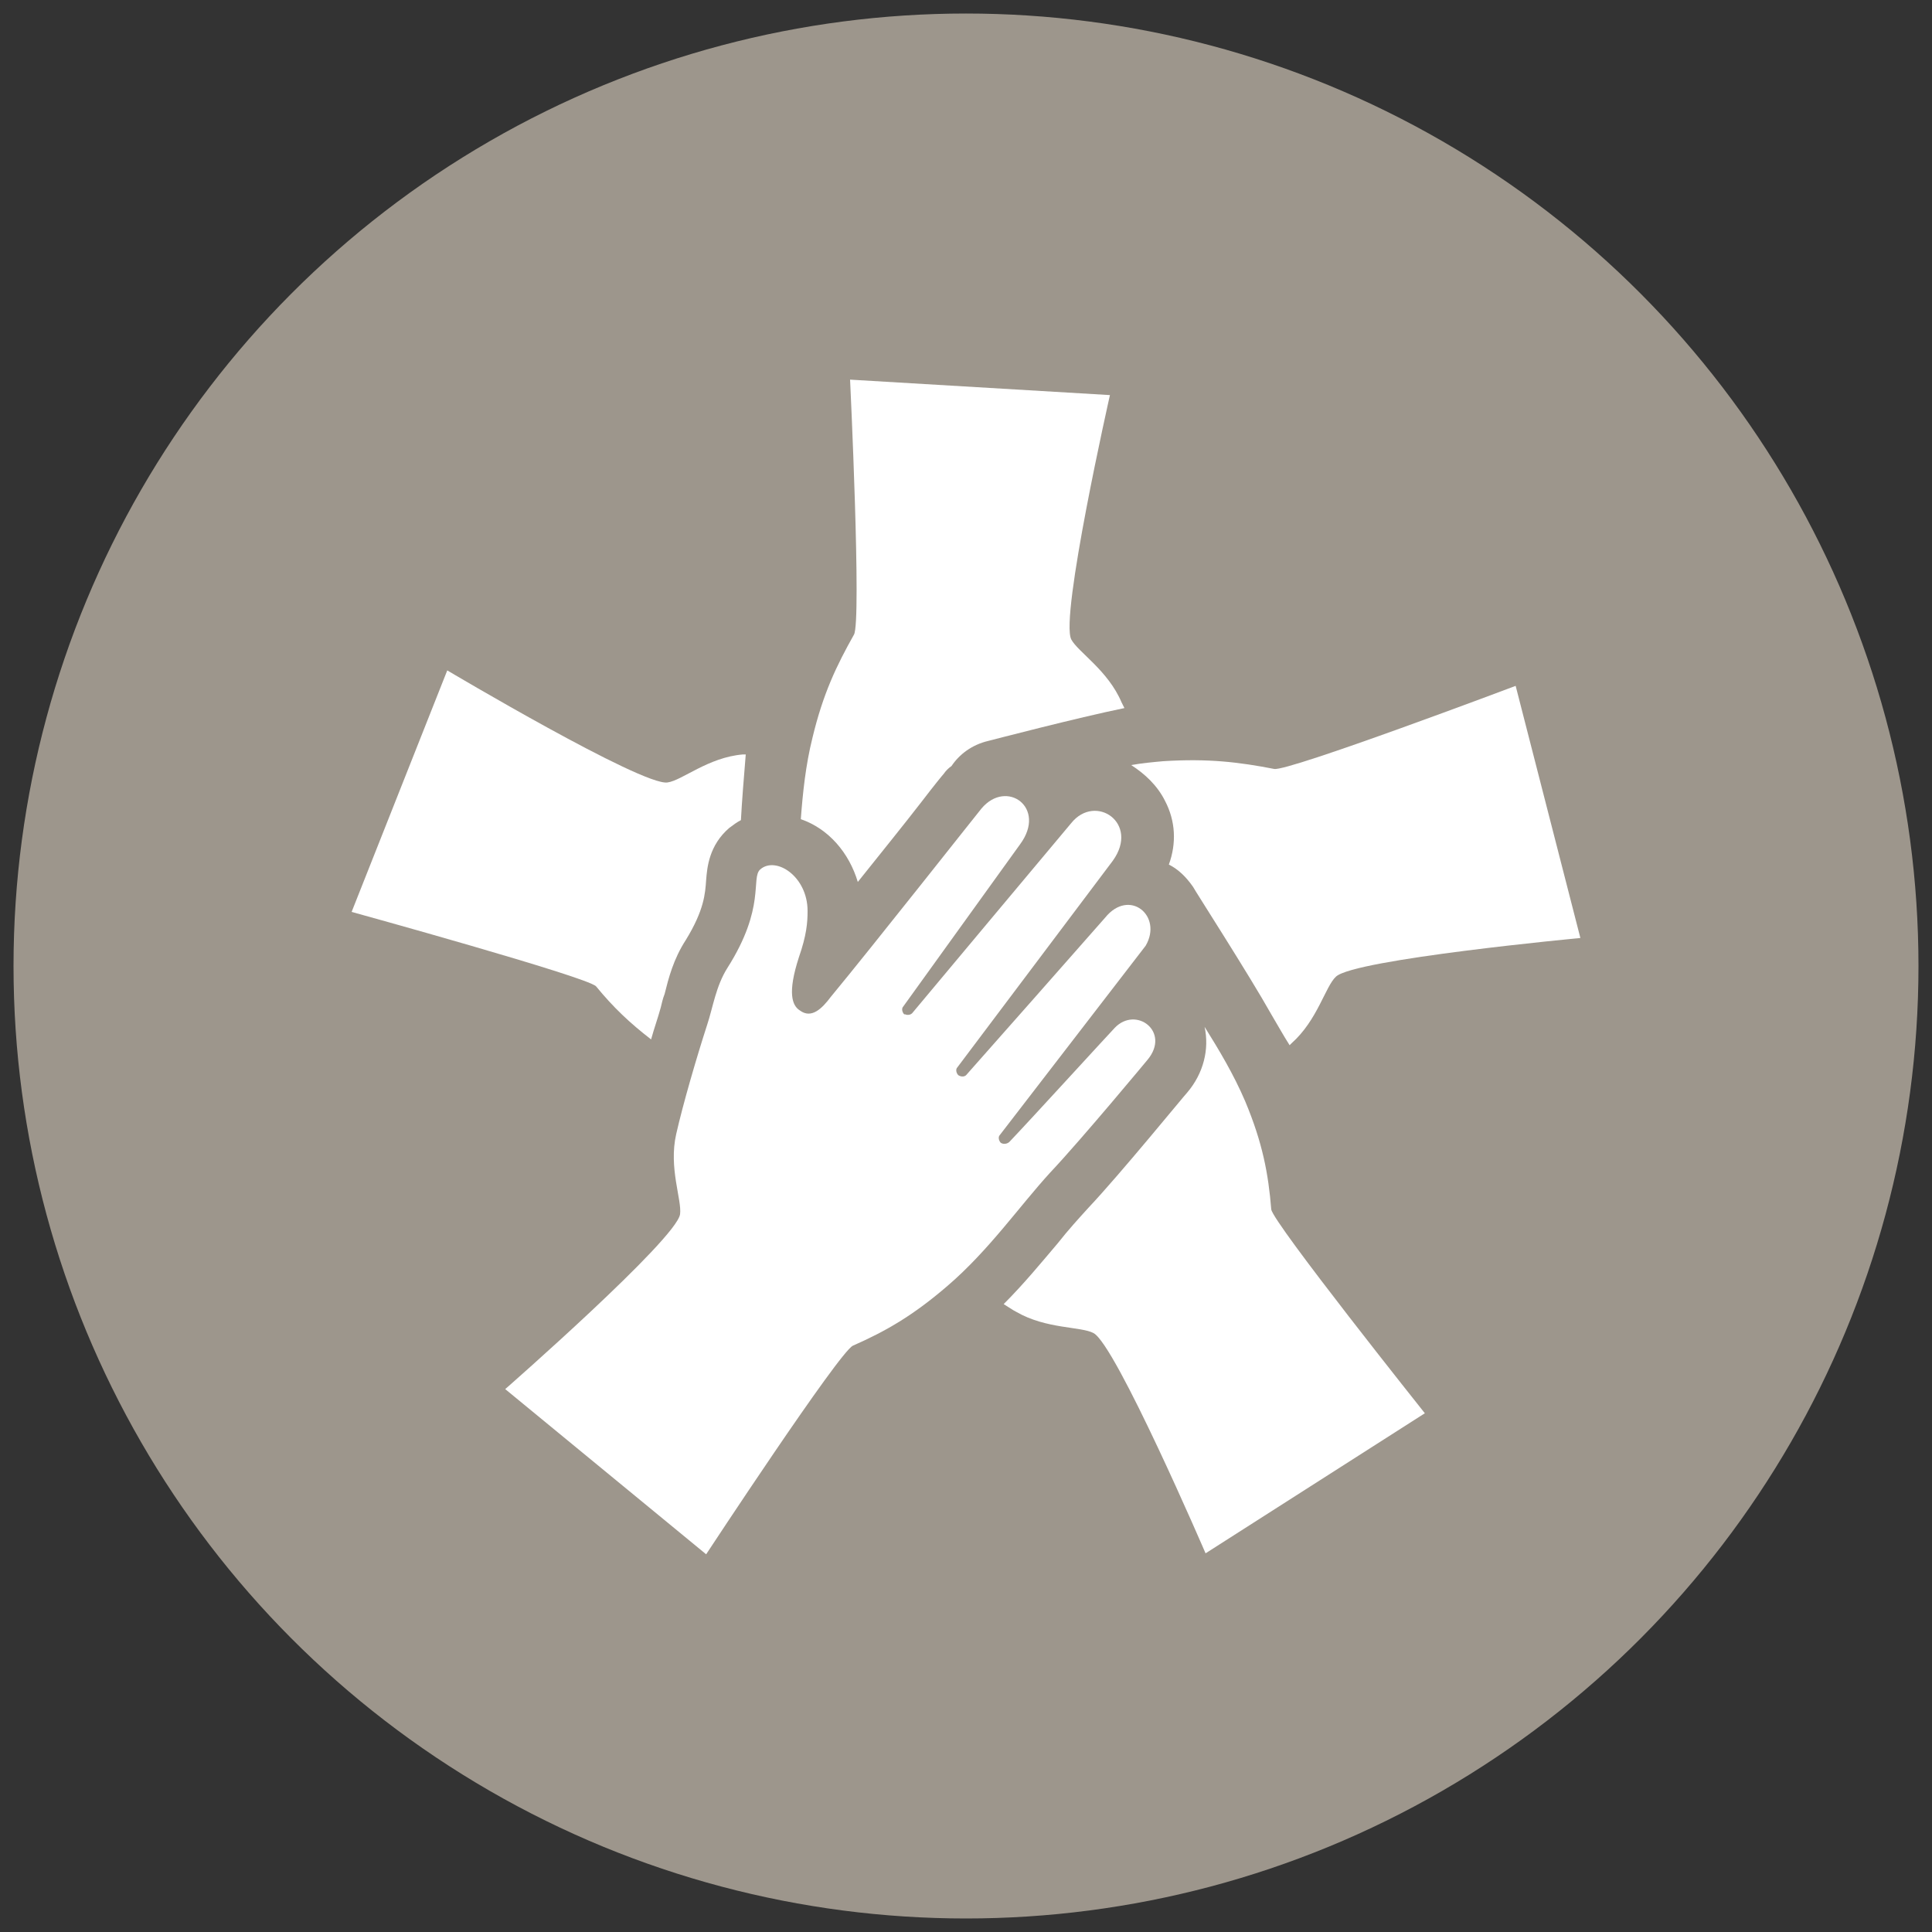 <?xml version="1.0" encoding="utf-8"?>
<!-- Generator: Adobe Illustrator 25.4.1, SVG Export Plug-In . SVG Version: 6.00 Build 0)  -->
<svg version="1.1" id="Layer_1" xmlns="http://www.w3.org/2000/svg" xmlns:xlink="http://www.w3.org/1999/xlink" x="0px" y="0px"
	 viewBox="0 0 200 200" style="enable-background:new 0 0 200 200;" xml:space="preserve">
<rect x="0" y="0" width="200" height="200" fill="#333333" stroke="none"/>
<style type="text/css">
	.st0{fill:#9D968C;}
	.st1{fill:#FFFFFF;}
</style>
<circle class="st0" cx="100" cy="100" r="98.6"/>
<g>
	<path class="st1" d="M120.6,82.9c1.1,2.1,1.2,4.4,0.4,6.6c1,0.5,1.8,1.3,2.5,2.3c0.2,0.4,5.8,9.1,8.1,13.2c0.6,1,1.2,2.1,1.9,3.2
		c0.1-0.1,0.1-0.1,0.2-0.2c2.7-2.4,3.5-5.9,4.6-6.9c1.9-1.8,25.3-4,25.3-4L156.9,71c0,0-23.6,8.9-25,8.6c-3.6-0.7-6.8-1.1-11.5-0.8
		c-1.1,0.1-2.2,0.2-3.3,0.4C118.5,80.1,119.8,81.3,120.6,82.9z"/>
	<path class="st1" d="M88.8,91.3c2.4-3,4.9-6.1,6.6-8.3c1.3-1.7,2.2-2.8,2.3-2.9c0.2-0.3,0.5-0.6,0.8-0.8c0.8-1.2,2.1-2.2,3.8-2.6
		c0.4-0.1,9.2-2.4,14.1-3.4c-0.1-0.2-0.2-0.4-0.3-0.6c-1.4-3.3-4.5-5.2-5.2-6.5c-1.2-2.3,4-25.3,4-25.3L88,39.3
		c0,0,1.2,25.1,0.4,26.4c-1.8,3.2-3.2,6.1-4.3,10.7c-0.7,2.8-1,5.7-1.2,8.4C85.8,85.8,87.9,88.3,88.8,91.3z"/>
	<path class="st1" d="M67.4,107.6c0.3-1.1,0.7-2.2,1-3.3c0.1-0.4,0.2-0.9,0.4-1.4c0.4-1.6,0.9-3.6,2.2-5.6c1.9-3.1,2-4.8,2.1-6.2
		c0.1-1.3,0.3-3.6,2.4-5.4c0.4-0.3,0.8-0.6,1.2-0.8c0.1-1.9,0.3-4.4,0.5-6.8c-0.1,0-0.2,0-0.3,0c-3.6,0.3-6.3,2.7-7.8,2.9
		c-2.6,0.4-22.8-11.6-22.8-11.6l-9.9,25c0,0,24.3,6.7,25.3,7.7C63.5,104.3,65.2,105.9,67.4,107.6z"/>
	<path class="st1" d="M128.9,114c-1.2-2.8-2.7-5.3-4.2-7.7c0.5,2.3-0.1,4.8-1.8,6.8c-0.3,0.3-6.9,8.4-10.2,11.9
		c-1,1.1-2.1,2.3-3.2,3.7c-1.7,2-3.5,4.2-5.6,6.3c0.5,0.3,0.9,0.6,1.3,0.8c3.1,1.8,6.7,1.5,8,2.2c2.3,1.2,11.6,22.8,11.6,22.8
		l22.7-14.5c0,0-15.7-19.7-15.9-21.1C131.3,121.5,130.7,118.3,128.9,114z"/>
	<path class="st1" d="M118.8,109.7c2.4-2.9-1.2-5.6-3.4-3.3c-0.4,0.4-8.8,9.6-10.9,11.8c-0.2,0.2-0.6,0.3-0.9,0.1l0,0
		c-0.2-0.2-0.3-0.6-0.1-0.8l15.1-19.6c1.8-3.1-1.7-6-4.2-2.9c-0.6,0.7-14.2,16.1-14.3,16.2c-0.2,0.3-0.6,0.3-0.9,0.1l0,0
		c-0.2-0.2-0.3-0.6-0.1-0.8l16.1-21.4c2.8-3.9-1.8-7-4.3-3.9c-0.6,0.7-16.4,19.6-16.4,19.6c-0.2,0.3-0.6,0.3-0.8,0.2c0,0,0,0-0.1,0
		c-0.2-0.2-0.3-0.6-0.1-0.8l12.1-16.8c2.8-3.8-1.4-6.8-4-3.7C101.1,84.3,90.3,98,86,103.2c-0.9,1.2-2,2.3-3.2,1.4
		c-0.8-0.5-1.3-1.8-0.1-5.5c0.8-2.3,0.9-3.6,0.9-4.8c0-3.6-3.3-5.7-4.9-4.3c-1,0.9,0.6,3.9-3.4,10.2c-1.2,1.9-1.5,4.1-2.1,5.9
		c-1.1,3.4-2.5,8.2-3.2,11.3c-0.8,3.5,0.6,6.8,0.4,8.3c-0.4,2.6-18.1,18.1-18.1,18.1l20.8,17.1c0,0,13.8-21,15.2-21.6
		c3.4-1.5,6.2-3.1,9.8-6.2c4.3-3.7,7.4-8.2,10.6-11.7C112,117.9,118.8,109.7,118.8,109.7z"/>
</g>
</svg>
